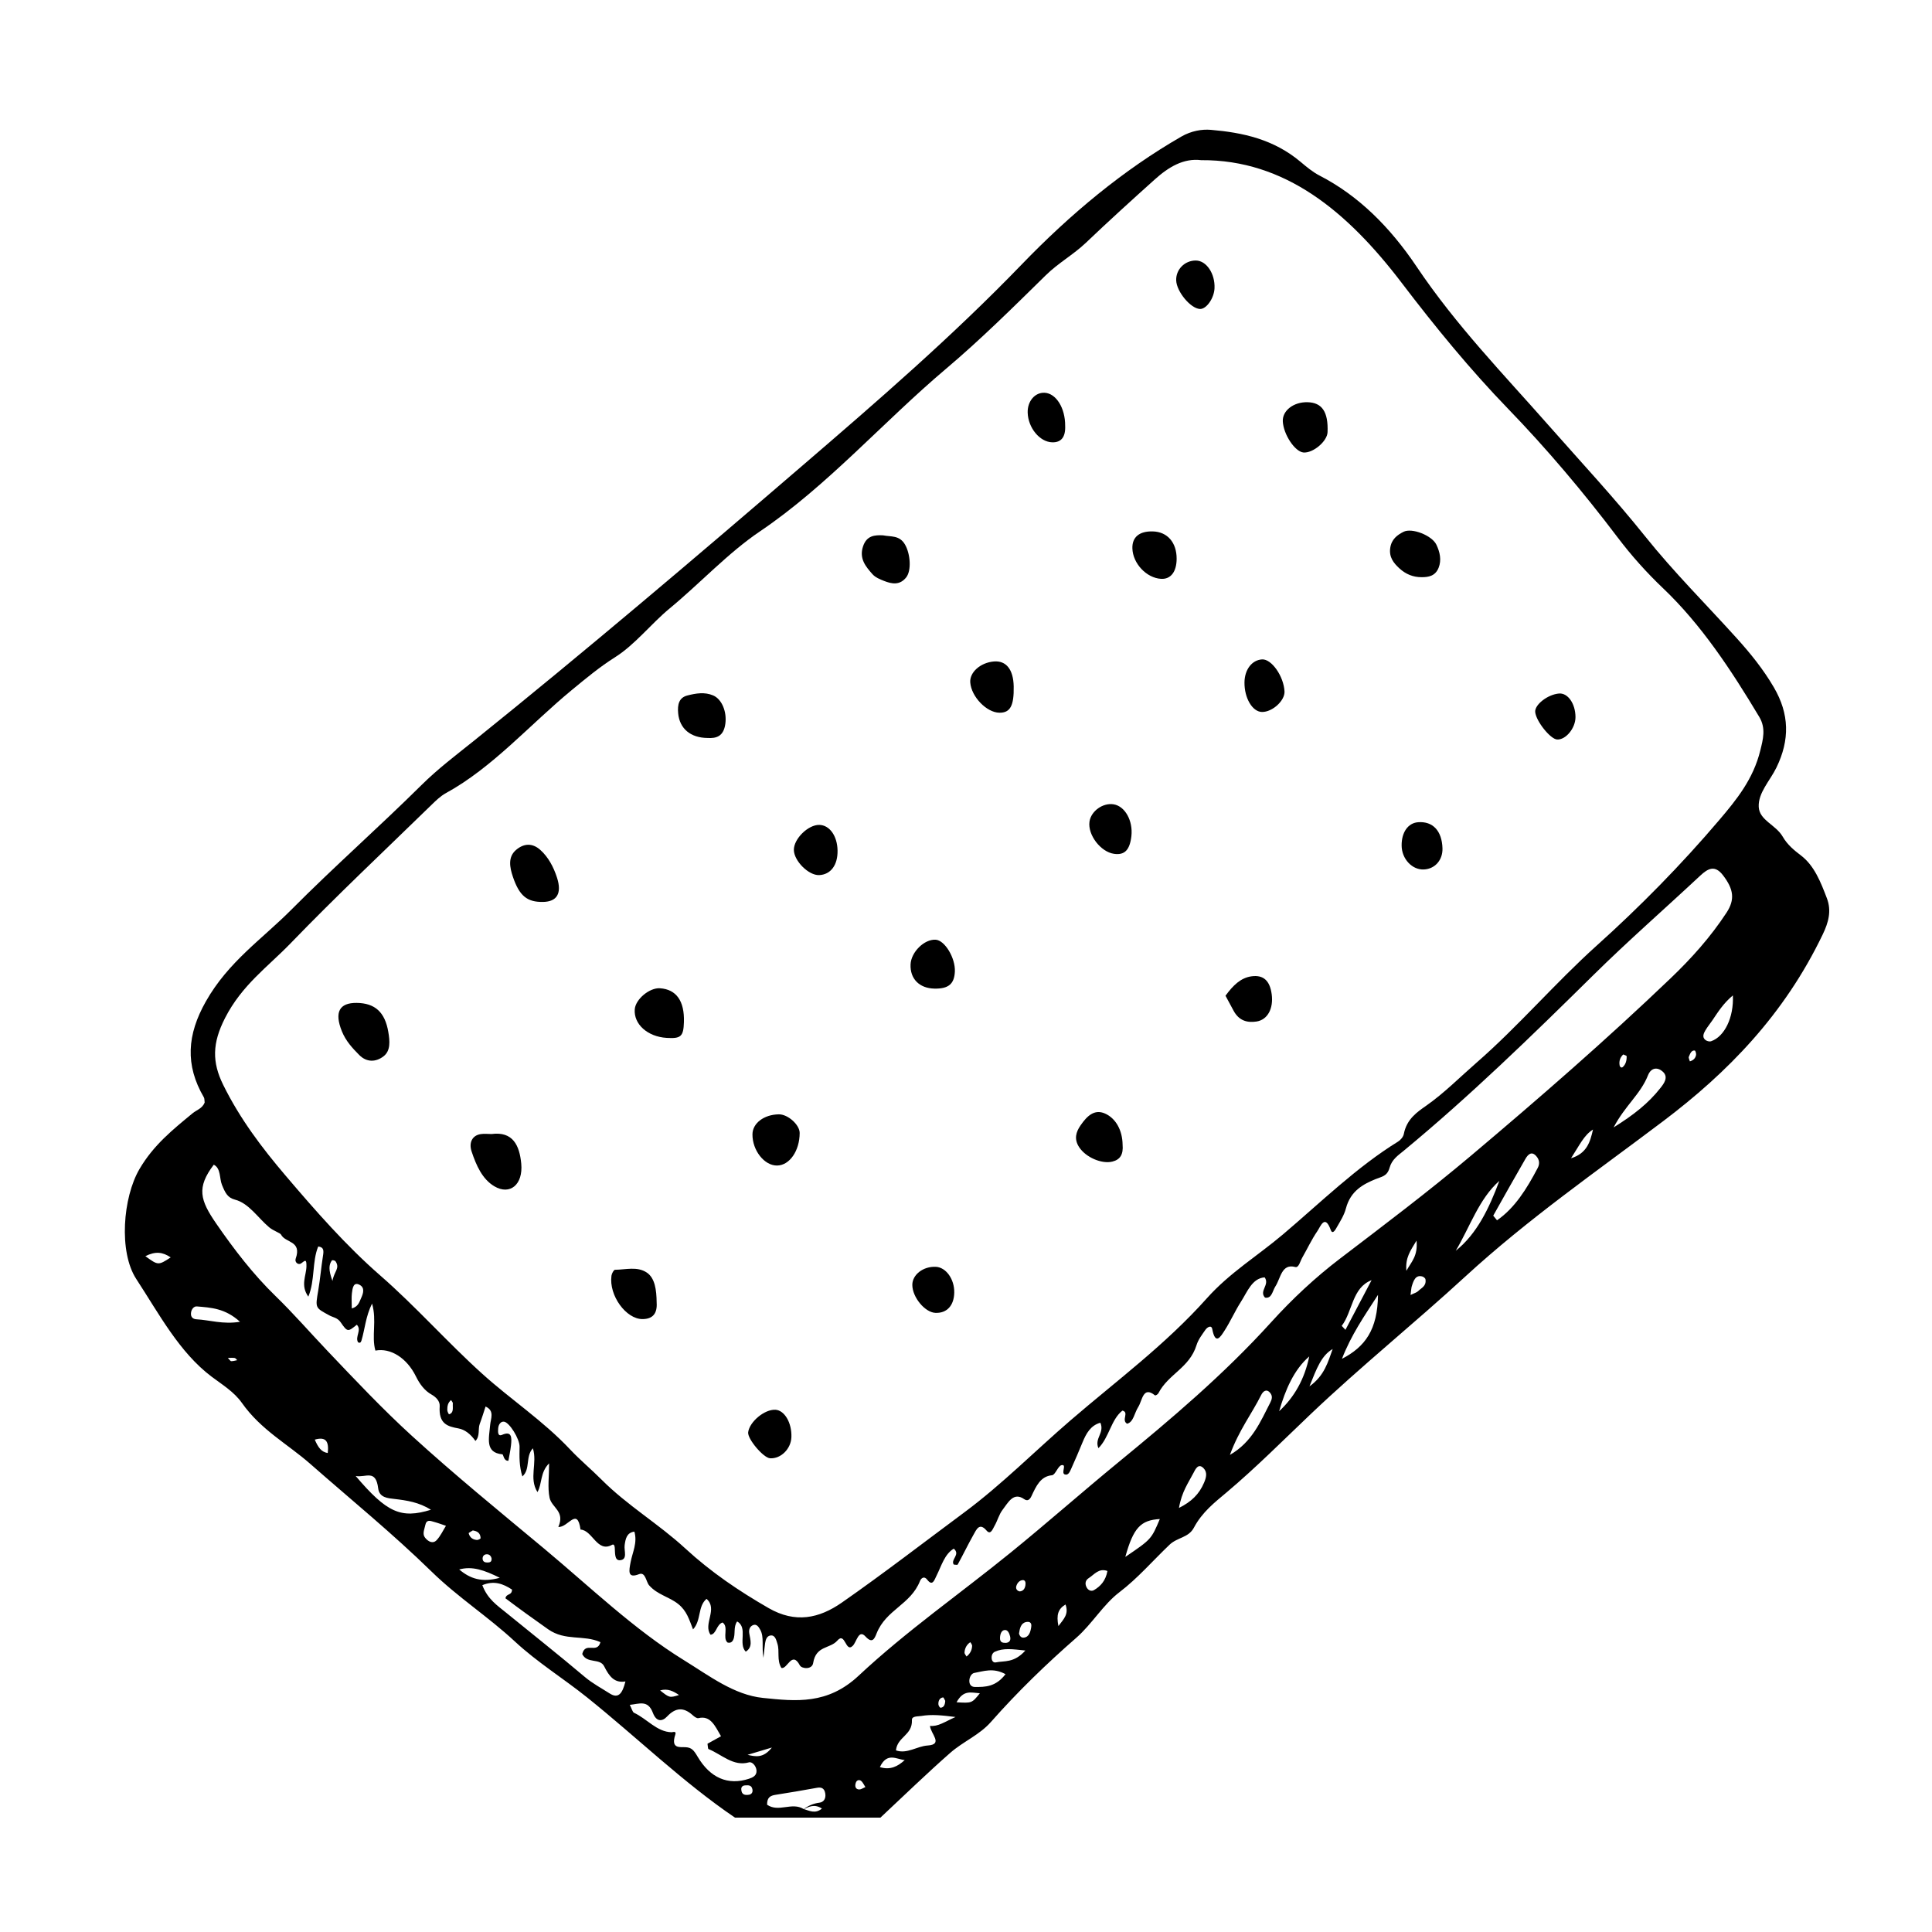 <?xml version="1.0" encoding="UTF-8"?>
<!-- Uploaded to: ICON Repo, www.svgrepo.com, Generator: ICON Repo Mixer Tools -->
<svg fill="#000000" width="800px" height="800px" version="1.1" viewBox="144 144 512 512" xmlns="http://www.w3.org/2000/svg">
 <g>
  <path d="m338.78 625.69c-13.75-9.324-26.062-21.328-39.172-31.84-6.324-5.074-13.16-9.27-19.164-14.844-7.133-6.621-15.059-11.668-22.094-18.539-10.324-10.082-21.363-19.062-32.098-28.5-6.051-5.316-13.07-8.992-18.133-16.164-2.09-2.969-5.25-4.871-8.055-6.984-8.539-6.434-13.914-16.621-19.957-25.879-4.676-7.168-3.562-21.582 0.852-29.125 3.742-6.398 8.914-10.516 14.066-14.773 1.094-0.902 2.543-1.238 3.211-2.84-0.07-0.504-0.016-1.059-0.211-1.395-5.008-8.586-4.465-16.594 0.543-25.441 5.949-10.508 14.914-16.512 22.645-24.293 11.273-11.348 23.141-21.793 34.492-33.031 4.418-4.375 9.199-7.957 13.891-11.73 29.441-23.688 58.391-48.266 87.215-73.059 19.746-16.977 39.465-34.027 57.934-53.152 12.953-13.418 26.922-25.043 42.344-33.918 2.613-1.5 5.426-1.98 7.82-1.773 8.352 0.711 16.625 2.457 23.801 8.52 1.598 1.352 3.246 2.707 5.019 3.617 10.289 5.297 18.66 13.652 25.699 24.133 10.449 15.559 22.992 28.449 34.984 42.062 8.566 9.723 17.352 19.133 25.555 29.379 7.621 9.527 16.133 17.98 24.223 26.945 3.617 4.004 7.059 8.223 9.91 13.109 4.098 7.023 4.262 13.871 0.66 21.262-1.684 3.457-4.863 6.648-4.68 10.398 0.172 3.559 4.527 4.734 6.34 7.863 1.273 2.207 3.066 3.648 4.887 5.039 3.5 2.676 5.203 7.019 6.848 11.34 1.266 3.34 0.383 6.43-1.09 9.5-10.27 21.434-25.328 36.711-42.23 49.48-17.707 13.375-35.883 25.953-52.523 41.242-13.512 12.418-27.633 23.77-40.996 36.48-7.316 6.957-14.547 14.223-22.219 20.688-3.168 2.672-6.488 5.215-8.707 9.387-1.426 2.684-4.367 2.535-6.445 4.508-4.41 4.203-8.484 8.941-13.285 12.586-4.273 3.246-7.273 8.445-11.43 12.078-7.891 6.891-15.504 14.238-22.652 22.34-3.043 3.445-7.336 5.152-10.766 8.168-6.281 5.516-12.344 11.418-18.496 17.16-12.848-0.004-25.691-0.004-38.535-0.004zm18.18-2.285c1.527 0.438 3.074 1.371 4.863-0.117-1.969-1.289-3.488-0.523-5.004 0.277 1.328-1.043 2.762-1.641 4.352-1.84 1.059-0.133 1.777-1.031 1.527-2.473-0.25-1.449-1.125-1.668-2.215-1.465-3.648 0.664-7.305 1.289-10.965 1.859-1.289 0.203-2.273 0.637-2.231 2.621 3.047 2.121 6.551-0.781 9.672 1.137zm105.36-436.96c-4.664-0.586-8.645 1.828-12.312 5.125-6.121 5.496-12.223 11.035-18.207 16.742-3.387 3.223-7.305 5.336-10.676 8.652-8.641 8.488-17.281 17.051-26.391 24.742-16.637 14.043-31.492 31.07-49.344 43.117-8.457 5.707-15.855 13.754-23.914 20.41-4.988 4.117-9.164 9.602-14.547 12.984-3.988 2.516-7.664 5.57-11.375 8.629-11.109 9.145-20.992 20.559-33.387 27.34-1.402 0.766-2.664 1.988-3.879 3.176-12.473 12.152-25.129 24.047-37.301 36.648-5.992 6.203-12.871 11.004-17.359 19.801-3.379 6.625-3.465 11.629-0.484 17.672 4.473 9.074 10.328 16.766 16.496 24.016 7.984 9.383 16.055 18.605 25.148 26.531 9.32 8.121 17.773 17.695 27.016 26.035 7.648 6.906 16.082 12.398 23.293 20.062 2.641 2.805 5.562 5.219 8.266 7.934 6.953 6.973 15.105 11.715 22.277 18.32 6.816 6.277 14.27 11.301 22.059 15.781 7.07 4.066 13.348 2.762 19.418-1.473 10.984-7.656 21.688-15.922 32.504-23.945 9.84-7.301 18.715-16.273 28.102-24.355 12.211-10.516 25.043-19.945 36.133-32.355 6.066-6.785 13.445-11.23 20.137-16.898 10.012-8.48 19.562-17.863 30.512-24.605 0.637-0.395 1.371-1.223 1.523-2.012 0.762-3.977 3.594-5.859 5.906-7.477 4.746-3.316 8.934-7.562 13.32-11.383 11.07-9.637 20.922-21.207 31.91-31.086 11.383-10.227 22.312-21.316 32.531-33.344 4.488-5.285 8.949-10.75 10.809-18.367 0.707-2.883 1.543-5.836-0.273-8.867-7.488-12.508-15.406-24.5-25.477-34.082-4.316-4.106-8.352-8.59-12.07-13.508-9.145-12.086-18.781-23.488-29.078-34.133-9.957-10.293-19.215-21.59-28.113-33.277-14.453-18.984-30.969-32.699-53.172-32.551zm-26.707 334.59c-2.57 0.711-3.754 2.816-4.742 5.231-0.957 2.344-1.961 4.664-2.992 6.961-0.359 0.797-0.766 1.832-1.707 1.508-1.062-0.371 0.641-2.766-0.852-2.453-0.941 0.195-1.637 2.59-2.527 2.672-3.027 0.281-4.191 2.848-5.441 5.527-0.402 0.867-1.004 1.461-1.91 0.82-2.875-2.023-4.258 0.887-5.773 2.848-0.906 1.176-1.336 2.898-2.121 4.242-0.469 0.797-1.004 2.508-2.102 1.219-1.891-2.227-2.68-0.277-3.516 1.215-1.43 2.543-2.711 5.215-4.117 7.777-0.109 0.207-0.691 0.023-1.062 0.023-0.898-1.359 1.879-2.644 0-4.219-2.457 1.5-3.258 4.578-4.566 7.176-0.551 1.094-1.043 2.926-2.465 1.047-0.805-1.066-1.605-0.406-1.906 0.344-2.504 6.301-8.984 7.578-11.496 13.875-0.543 1.367-1.113 2.852-2.953 0.84-1.832-2.004-2.328 1.422-3.371 2.465-1.949 1.949-1.977-3.812-4.082-1.387-1.93 2.227-5.668 1.273-6.418 5.961-0.293 1.812-3.031 1.531-3.523 0.613-2.133-4.019-3.332 1.152-4.902 0.672-1.258-2.074-0.414-4.414-1.039-6.387-0.328-1.031-0.609-2.414-1.895-2.195-0.875 0.145-1.238 1.043-1.375 2.035-0.133 0.945-0.215 1.906-0.438 3.879-0.52-3.176 0.223-5.445-0.82-7.394-0.414-0.777-0.969-1.629-1.875-1.301-0.828 0.297-1.246 1.133-1.066 2.191 0.301 1.793 0.988 3.652-0.926 4.867-2.082-2.117 0.664-6.324-2.277-8.012-1.078 1.477-0.367 3.391-1.047 4.863-0.309 0.66-0.801 0.91-1.516 0.719-1.402-1.254 0.406-4.18-1.32-5.305-1.656 0.594-1.598 3.074-3.168 3.25-2.039-2.785 2.016-6.836-1.066-9.508-2.379 2-1.352 5.719-3.578 8.09-1.023-2.586-1.633-4.891-3.93-6.727-2.438-1.945-5.461-2.414-7.699-4.941-0.836-0.945-0.961-3.641-2.676-2.969-3.133 1.234-2.672-0.898-2.231-3.211 0.5-2.613 1.848-5.117 0.988-8.062-2.047 0.273-2.348 1.949-2.574 3.582-0.207 1.477 0.875 3.82-1.215 3.996-1.531 0.133-1.289-1.969-1.406-3.32-0.055-0.648-0.281-1.004-0.746-0.746-3.914 2.16-5.168-3.906-8.324-4.051-0.867-6.144-3.324-0.457-5.883-0.707 1.855-4.18-1.773-5.082-2.324-7.742s-0.121-5.617-0.121-9.098c-2.422 2.379-1.82 5.441-3.09 7.613-2.328-3.699 0.035-7.644-1.211-11.609-2.035 2.188-0.594 5.547-2.785 7.461-0.871-2.785-0.789-5.32-0.742-7.875 0.039-2.051-2.699-6.508-4.156-6.644-0.812-0.074-1.43 0.707-1.512 1.773-0.07 0.891-0.145 2.238 1.039 1.719 2.551-1.113 2.602 0.66 2.352 2.832-0.156 1.375-0.457 2.731-0.684 4.031-1.281 0.121-1.293-1.672-1.605-1.703-4.68-0.422-3.512-4.309-3.231-7.785 0.137-1.656 1.254-3.758-1.215-4.875-0.523 1.586-0.984 3.125-1.543 4.602-0.52 1.375 0.133 3.269-1.145 4.519-1.316-1.879-2.816-3.012-4.519-3.324-2.867-0.52-5.266-1.195-4.949-5.871 0.098-1.402-1.055-2.473-2.16-3.098-1.828-1.027-3.129-2.75-4.144-4.82-2.383-4.852-6.695-7.613-10.734-6.832-1.09-3.82 0.434-7.949-0.887-12.461-1.707 3.422-1.895 6.801-2.82 9.844-0.168 0.543-0.488 0.672-0.898 0.402-0.852-1.457 1.059-3.219-0.316-4.641-2.352 1.895-2.465 2.012-4.277-0.637-0.855-1.25-2.039-1.305-2.996-1.832-3.762-2.062-3.769-1.875-2.957-6.606 0.52-3.023 0.77-6.121 1.254-9.152 0.215-1.34 0.293-2.324-1.258-2.504-1.656 3.996-0.816 8.914-2.621 13.289-2.156-2.996-0.535-5.559-0.5-8.039 0.031-2.031-0.359-1.566-1.387-0.789-0.734 0.555-1.809-0.266-1.461-1.246 1.691-4.801-2.742-4.117-3.883-6.367-0.227-0.441-1.996-0.973-3.164-1.949-2.961-2.488-5.344-6.352-9.047-7.316-1.988-0.52-2.594-1.828-3.457-3.941-0.684-1.676-0.246-4.375-2.16-5.32-4.621 6.086-3.621 9.402 0.648 15.602 4.762 6.906 9.848 13.508 15.688 19.176 4.727 4.586 9.141 9.668 13.707 14.473 7.352 7.734 14.688 15.523 22.484 22.633 11.402 10.398 23.219 20.027 34.961 29.809 12.207 10.172 23.824 21.426 37.102 29.613 6.75 4.16 13.285 9.215 20.953 10.004 8.758 0.906 17.109 1.812 25.32-5.859 12.797-11.961 26.914-21.754 40.359-32.684 9.562-7.769 18.879-16 28.41-23.82 14.066-11.543 27.98-23.281 40.617-37.23 5.617-6.195 11.68-11.836 18.152-16.777 11.719-8.941 23.496-17.809 34.863-27.402 17.941-15.133 35.719-30.566 52.898-47.02 5.394-5.168 10.434-10.75 14.727-17.297 2.293-3.496 1.891-6.246-0.922-9.914-2.152-2.805-3.965-1.84-6.047 0.102-9.438 8.816-19.113 17.266-28.355 26.383-16.375 16.164-32.828 32.164-50.273 46.559-1.43 1.18-3.066 2.242-3.684 4.434-0.656 2.332-2.055 2.344-3.762 3.055-3.102 1.289-6.574 3.008-7.82 7.766-0.465 1.762-1.473 3.344-2.363 4.891-0.336 0.59-1.145 2.176-1.648 0.805-1.57-4.309-2.691-0.953-3.559 0.312-1.496 2.176-2.664 4.691-4.004 7.027-0.539 0.938-0.906 2.731-1.848 2.473-3.637-0.984-3.848 2.973-5.273 5.152-0.781 1.199-0.918 3.285-2.742 2.957-1.656-1.773 1.34-3.391-0.098-5.367-3.324 0.25-4.578 3.809-6.297 6.492-1.559 2.434-2.769 5.203-4.336 7.629-1.023 1.586-2.414 3.984-3.25-0.418-0.227-1.188-1.344-0.48-1.82 0.207-0.871 1.266-1.879 2.543-2.348 4.051-1.891 6.07-7.465 7.629-10.102 12.742-0.16 0.316-0.77 0.68-0.926 0.555-3.18-2.559-3.309 1.375-4.438 3.129-0.992 1.547-1.238 3.981-2.926 4.402-1.621-0.926 0.637-3.031-1.246-3.477-3.012 2.344-3.531 7.168-6.363 9.957-1.105-2.648 1.684-4.027 0.523-6.742zm-163.79 43.055c1.406 3.723 3.988 5.391 6.348 7.32 6.926 5.652 13.926 11.18 20.777 16.969 2.106 1.777 4.398 2.977 6.621 4.402 2.332 1.496 3.394-0.016 4.176-3.18-2.918 0.488-4.289-1.336-5.637-4.016-1.129-2.246-4.523-0.598-5.809-3.25 0.84-3.414 3.93 0.074 4.828-3.144-4.484-2.035-9.297-0.215-13.863-3.414-3.883-2.727-7.703-5.492-11.32-8.219 0.328-1.41 1.668-0.609 1.754-2.297-2.344-1.543-4.789-2.473-7.875-1.172zm39.078 31.711c0.523 1.02 0.719 1.918 1.133 2.109 3.367 1.551 6.062 5.074 9.941 5.152 0.312 0.004 1.34-0.441 0.988 0.629-1.266 3.836 1.25 3.254 2.691 3.332 1.656 0.09 2.211 0.805 3.246 2.551 3.285 5.559 8.012 7.668 13.617 5.801 0.941-0.312 2.051-0.797 1.969-2.152-0.07-1.211-1.152-2.422-2.012-2.18-4.133 1.176-7.211-2.102-10.715-3.527-0.168-0.07-0.16-0.789-0.266-1.41 1.164-0.645 2.359-1.309 3.582-1.984-1.547-2.648-2.746-5.578-5.965-4.801-0.465 0.109-1.113-0.387-1.562-0.797-2.359-2.121-4.484-2.066-6.777 0.379-1.27 1.355-2.836 1.457-3.758-1.004-1.32-3.5-3.617-2.34-6.113-2.098zm86.32 3.219c-3.68-0.465-6.363-0.734-9.047-0.273-0.918 0.156-2.551-0.023-2.504 1.074 0.176 4.055-3.871 4.422-4.231 8.047 2.941 1.027 5.578-1.113 8.398-1.293 4.266-0.277 0.746-3.164 0.625-5.199 2.16 0.223 3.832-1.055 6.758-2.356zm142.5-132.86c0.336 0.406 0.672 0.82 1.008 1.23 4.707-3.246 7.906-8.383 10.793-13.898 0.609-1.164 0.398-2.231-0.414-3.133-1.234-1.375-2.176-0.422-2.863 0.766-2.883 4.973-5.691 10.016-8.523 15.035zm31.906-23.387c5.297-3.309 9.195-6.352 12.445-10.496 0.82-1.047 2.188-2.777 0.629-4.238-1.305-1.223-3.082-1.285-3.977 0.953-1.996 5.016-5.988 7.894-9.098 13.781zm-333.37 92.379c8.293 9.754 12.004 11.387 19.949 8.949-3.188-2.004-6.41-2.481-9.68-2.863-1.703-0.195-4-0.324-4.301-2.793-0.633-5.223-3.312-2.785-5.969-3.293zm270.93-48.004c-3.793 5.879-7.039 10.523-9.559 16.957 6.133-3.172 9.449-7.688 9.559-16.957zm20.602-11.684c5.633-4.492 8.844-11.273 11.551-18.516-5.363 4.703-7.801 12.219-11.551 18.516zm-59.848 54.098c5.918-3.414 8.113-8.855 10.695-13.863 0.453-0.883 0.664-1.719-0.012-2.551-0.996-1.223-1.91-0.434-2.398 0.543-2.481 4.977-5.867 9.27-8.285 15.871zm133.29-121.77c-2.551 2.144-3.941 4.402-5.406 6.57-0.613 0.91-1.316 1.742-1.879 2.695-0.438 0.746-0.902 1.723-0.086 2.469 0.406 0.371 1.133 0.574 1.617 0.406 3.512-1.203 6.035-6.266 5.754-12.141zm-120.25 110.2c4.016-3.715 6.75-8.5 7.984-14.531-4.106 3.586-6.309 8.824-7.984 14.531zm-40.762 38.605c6.883-4.672 6.883-4.672 9.148-10.039-5.062 0.297-6.992 2.285-9.148 10.039zm-234.62-62.312c-3.949-3.602-7.723-3.75-11.426-4.07-0.77-0.07-1.473 0.727-1.562 1.758-0.105 1.176 0.641 1.605 1.441 1.652 3.531 0.188 7.039 1.41 11.547 0.66zm248.84 49.336c3.34-1.676 5.344-3.641 6.648-6.691 0.586-1.367 0.938-2.754-0.145-3.856-1.371-1.387-2.133 0.238-2.684 1.316-1.316 2.566-3.066 4.871-3.82 9.23zm-45.969 44.051c-3.219-1.773-5.777-0.781-8.277-0.328-0.711 0.133-1.285 1.059-1.309 2.055-0.031 1.113 0.609 1.652 1.457 1.664 2.773 0.023 5.543-0.012 8.129-3.391zm89.102-92.309c0.328 0.352 0.656 0.707 0.984 1.059 2.309-4.387 4.621-8.777 6.926-13.164-5.188 1.992-5.008 8.297-7.91 12.105zm-237.39 52.992c-0.742-0.246-1.98-0.719-3.238-1.062-0.871-0.238-1.93-0.734-2.258 0.953-0.207 1.078-0.84 2.273-0.02 3.281 0.84 1.039 2.051 1.664 3.027 0.648 1.027-1.07 1.73-2.617 2.488-3.82zm153.55 33.047c-3.516-0.367-5.793-0.715-8.09 0.328-0.516 0.23-0.883 0.82-0.852 1.633 0.031 0.902 0.57 1.301 1.102 1.188 2.266-0.473 4.828 0.219 7.84-3.148zm-150.04-21.484c2.875 2.449 5.992 3.523 10.762 2.211-4.184-2.066-7.297-3.141-10.762-2.211zm231.48-58.422c-3.019 1.773-4.231 5.144-6.152 9.906 4-2.856 4.918-6.496 6.152-9.906zm-59.695 58.832c-2.289-0.848-3.508 0.973-4.961 1.895-0.785 0.5-1.074 1.336-0.613 2.324 0.441 0.945 1.309 1.254 2 0.855 1.715-1.004 3.109-2.457 3.574-5.074zm122.86-109.38c4.238-1.285 5.09-4.387 5.824-7.609-2.394 1.477-3.598 4.199-5.824 7.609zm-323.11 39.801c1.688-0.457 1.98-1.652 2.438-2.66 0.609-1.324 1.094-2.82-0.367-3.594-1.664-0.883-1.883 0.918-2.047 2.289-0.133 1.137-0.023 2.316-0.023 3.965zm-54.703-13.852c3.406 2.469 3.406 2.469 6.715 0.328-2.144-1.445-4.035-1.668-6.715-0.328zm201.24 133.54c-2.16-0.195-4.691-2.18-6.586 1.867 2.75 0.844 4.715-0.168 6.586-1.867zm134.04-123.25c1.043-0.52 1.637-0.641 2.039-1.047 0.828-0.84 2.191-1.273 1.926-3.094-0.047-0.312-0.508-0.672-0.828-0.762-1.762-0.508-2.336 1.023-2.816 2.629-0.125 0.426-0.129 0.898-0.32 2.273zm-198.87 104.79c2.504 1.98 2.504 1.98 5.012 1.219-1.492-1.008-2.981-1.805-5.012-1.219zm78.566 3.141c4.062 0.246 4.062 0.246 6.168-2.383-2.273-0.148-4.309-1.012-6.168 2.383zm-170.08-69.602c0.902 2.09 1.75 3.285 3.438 3.551 0.344-3.055-0.445-4.41-3.438-3.551zm186.63 51.391c0.207 0.77 0.66 1.133 1.238 1.082 1.406-0.125 1.805-1.496 2.004-2.856 0.203-1.355-0.711-1.422-1.414-1.266-1.34 0.305-1.633 1.684-1.828 3.039zm10.445-1.984c1.484-1.961 2.785-3.188 1.879-5.719-1.957 1.18-2.477 2.715-1.879 5.719zm-75.938 32.188c-2.746 0.828-4.602 1.379-6.449 1.934 2.062 0.465 4.137 1 6.449-1.934zm170.84-134.34c-1.641 2.727-2.996 4.481-2.691 8.004 1.422-2.523 3.062-3.945 2.691-8.004zm-108.86 106.61c0.883-0.066 1.422-0.57 1.148-1.715-0.207-0.867-0.629-1.809-1.473-1.691-0.84 0.117-1.16 1.082-1.199 2.051-0.047 1.324 0.762 1.328 1.523 1.355zm-178.43-95.922c0.414-2.527 2.066-3.32 0.82-5.188-0.172-0.258-0.883-0.395-0.992-0.227-0.77 1.129-0.926 2.434 0.172 5.414zm37.191 66.121c-0.289 0.191-1.129 0.637-1.098 0.742 0.332 1.266 1.219 1.707 2.207 1.785 0.328 0.023 0.969-0.332 0.961-0.48-0.066-1.387-0.871-1.855-2.07-2.047zm144.92 16.156c0.863-0.047 1.375-0.625 1.531-1.633 0.117-0.727-0.039-1.422-0.754-1.359-0.801 0.066-1.43 0.746-1.672 1.621-0.195 0.711 0.254 1.25 0.895 1.371zm-14.074 17.258c0.84-0.676 1.441-1.566 1.477-2.828 0.012-0.328-0.469-0.984-0.492-0.969-0.875 0.598-1.457 1.516-1.523 2.762-0.012 0.324 0.344 0.672 0.539 1.035zm-58.707 34.152c-0.371-0.012-1.02 0.262-0.996 0.984 0.039 1.617 1.109 1.629 2.047 1.492 0.543-0.082 1.082-0.508 0.918-1.391-0.23-1.176-0.996-1.152-1.969-1.086zm-137.05-113.29c0.453 0.465 0.664 0.867 0.887 0.867 0.527 0.012 1.059-0.168 1.594-0.266-0.223-0.203-0.43-0.527-0.664-0.574-0.512-0.086-1.039-0.027-1.816-0.027zm59.152 11.18c-0.918 0.734-0.996 1.703-1.004 2.629 0 0.395 0.387 1.16 0.484 1.129 1.328-0.383 0.898-1.805 0.988-2.875 0.031-0.281-0.316-0.613-0.469-0.883zm10.727 41.91c-0.215-0.746-0.672-1.062-1.289-1.047-0.68 0.016-1.16 0.516-1.074 1.289 0.086 0.77 0.75 0.902 1.309 0.891 0.586-0.012 1.16-0.125 1.055-1.133zm120.23 37.793c-0.195-0.316-0.418-0.934-0.578-0.91-0.84 0.109-1.289 0.816-1.234 1.844 0.02 0.328 0.379 0.902 0.57 0.891 0.883-0.043 1.191-0.824 1.242-1.824zm197.33-169.47c0.789-0.227 1.461-0.695 1.652-1.707 0.066-0.352-0.176-1.129-0.332-1.152-0.941-0.141-1.254 0.871-1.594 1.656-0.117 0.27 0.172 0.797 0.273 1.203zm-218.49 192.32c-0.453-0.68-0.715-1.32-1.137-1.637-0.492-0.371-1.148-0.25-1.402 0.488-0.348 1.023-0.016 1.785 0.926 1.785 0.484 0 0.957-0.363 1.613-0.637zm200.84-194.15c-0.754 0.715-1.16 1.641-0.973 2.828 0.086 0.539 0.508 0.812 0.855 0.5 0.77-0.68 1.055-1.734 1.02-2.856-0.008-0.168-0.582-0.312-0.902-0.473z"/>
  <path d="m238.52 409.78c4.883 0.051 7.5 2.484 8.383 7.684 0.414 2.43 0.637 4.988-1.238 6.449-2.055 1.605-4.508 1.648-6.465-0.328-1.762-1.777-3.543-3.668-4.602-6.293-2.023-5.023-0.699-7.559 3.922-7.512z"/>
  <path d="m274.26 444.53c5.656-0.754 7.418 3.004 7.875 7.84 0.523 5.582-2.996 8.449-7.113 6.019-3.203-1.891-4.801-5.512-6.047-9.25-0.77-2.324 0.168-4.231 2.387-4.586 0.953-0.156 1.934-0.031 2.898-0.023z"/>
  <path d="m287.93 383.02c-4.246 0.082-6.289-1.613-7.996-6.629-0.871-2.562-1.355-5.246 0.777-7.109 2.016-1.762 4.316-1.98 6.473-0.051 2.102 1.883 3.516 4.504 4.438 7.379 1.332 4.156-0.039 6.348-3.691 6.41z"/>
  <path d="m343.41 444.6c0.023-2.938 3.059-5.234 6.984-5.289 2.394-0.035 5.527 2.769 5.527 4.938-0.012 4.727-2.664 8.574-5.965 8.629-3.375 0.066-6.586-4-6.547-8.277z"/>
  <path d="m320.66 419.05c-5.047-0.312-8.742-3.621-8.445-7.566 0.203-2.676 3.914-5.773 6.691-5.582 4.336 0.293 6.516 3.375 6.34 8.977-0.121 3.801-0.793 4.41-4.586 4.172z"/>
  <path d="m441.5 447.35c0.223 2.539-0.598 3.969-2.731 4.488-2.801 0.684-7.039-1.117-8.805-3.856-1.387-2.141-0.812-4.004 0.395-5.75 1.691-2.449 3.648-4.402 6.504-3.125 2.863 1.285 4.59 4.465 4.637 8.242z"/>
  <path d="m378.02 285.87c2.086 0.422 4.359-0.09 5.82 2.449 1.445 2.508 1.723 6.871 0.332 8.664-1.703 2.191-3.844 1.777-5.906 0.961-1.09-0.434-2.293-0.906-3.094-1.824-1.676-1.914-3.543-4.027-2.465-7.301 0.969-2.961 3.176-3.047 5.312-2.949z"/>
  <path d="m331.5 339.57c-4.488-0.039-7.387-2.457-7.777-6.5-0.23-2.383 0.23-4.195 2.43-4.758 2.289-0.586 4.59-0.973 6.836-0.016 2.316 0.988 3.672 4.336 3.234 7.516-0.465 3.383-2.414 3.898-4.723 3.758z"/>
  <path d="m520.75 296.96c-2.203 0.012-4.203-0.754-5.961-2.394-1.438-1.34-2.715-2.887-2.367-5.324 0.332-2.363 1.883-3.477 3.535-4.312 2.211-1.117 7.531 0.961 8.707 3.43 0.91 1.914 1.406 4.047 0.578 6.117-0.879 2.191-2.684 2.488-4.492 2.484z"/>
  <path d="m318.02 489.21c0.195 2.867-1.02 4.344-3.734 4.363-4.352 0.031-8.957-6.231-8.242-11.496 0.082-0.594 0.609-1.566 0.938-1.57 2.832-0.023 5.875-0.969 8.422 0.734 2.156 1.441 2.582 4.566 2.617 7.969z"/>
  <path d="m490.5 250.59c3.871 0.09 5.531 2.574 5.316 7.949-0.098 2.434-3.871 5.602-6.398 5.371-2.254-0.207-5.289-4.785-5.461-8.242-0.141-2.844 2.852-5.168 6.543-5.078z"/>
  <path d="m391.64 405.99c-4-0.074-6.488-2.594-6.332-6.398 0.137-3.281 3.633-6.734 6.648-6.559 2.422 0.141 5.254 4.832 5.094 8.43-0.152 3.309-1.691 4.598-5.41 4.527z"/>
  <path d="m412.64 325.89c0.102 5.144-0.922 7.027-3.793 6.988-3.394-0.047-7.418-4.219-7.719-8.004-0.215-2.695 2.695-5.285 6.273-5.578 3.246-0.27 5.152 2.129 5.238 6.594z"/>
  <path d="m365.96 369.36c0.082 3.883-1.805 6.418-4.871 6.551-2.781 0.121-6.676-3.754-6.707-6.676-0.031-2.926 3.785-6.688 6.734-6.629 2.719 0.047 4.766 2.894 4.844 6.754z"/>
  <path d="m473.8 324.83c0.039-3.394 1.977-5.918 4.66-6.082 2.508-0.152 5.742 4.457 5.949 8.484 0.125 2.434-3.211 5.481-5.961 5.445-2.539-0.031-4.695-3.668-4.648-7.848z"/>
  <path d="m449.51 284.83c3.859 0.102 6.324 2.934 6.312 7.25-0.012 3.449-1.566 5.465-4.121 5.32-3.875-0.223-7.496-4.07-7.609-8.09-0.082-2.973 1.852-4.578 5.418-4.481z"/>
  <path d="m439.21 370.27c-3.543-0.52-6.973-5.023-6.488-8.508 0.395-2.812 3.559-5.082 6.418-4.606 3.008 0.504 5.148 4.348 4.691 8.422-0.426 3.699-1.805 5.106-4.621 4.691z"/>
  <path d="m468.77 407.88c1.996-2.742 4.047-4.766 6.918-5.148 3.098-0.418 4.836 1.109 5.324 4.75 0.508 3.785-1.082 6.793-4.047 7.234-2.379 0.359-4.621-0.156-6.082-2.918-0.629-1.195-1.273-2.371-2.113-3.918z"/>
  <path d="m526.27 368.82c0.09 3.094-1.984 5.457-4.914 5.598-3.125 0.152-5.879-2.797-5.91-6.328-0.035-3.512 1.684-5.969 4.324-6.188 3.938-0.32 6.363 2.266 6.5 6.918z"/>
  <path d="m392.02 479.72c2.68 0.137 4.918 3.258 4.867 6.797-0.051 3.473-1.953 5.531-4.988 5.406-2.777-0.117-6.098-4.117-6.125-7.379-0.027-2.738 2.894-4.992 6.246-4.824z"/>
  <path d="m349.49 517.6c2.418 0.133 4.363 3.449 4.242 7.238-0.102 3.117-2.785 5.793-5.648 5.621-1.789-0.105-6.039-5.152-5.812-6.898 0.375-2.812 4.371-6.117 7.219-5.961z"/>
  <path d="m426.28 256.83c0.133 2.996-1.055 4.469-3.465 4.387-3.301-0.109-6.359-3.863-6.469-7.871-0.082-3.019 1.918-5.371 4.469-5.262 3.051 0.137 5.496 4.039 5.465 8.746z"/>
  <path d="m462 225.88c-2.457-0.098-6.191-4.586-6.297-7.566-0.102-2.902 2.262-5.289 5.215-5.273 2.793 0.016 5.117 3.481 4.941 7.359-0.121 2.652-2.156 5.551-3.859 5.481z"/>
  <path d="m561.52 334.04c0.012 2.91-2.562 6.055-4.863 5.934-1.789-0.098-5.566-4.82-5.812-7.269-0.191-1.945 3.332-4.68 6.324-4.918 2.336-0.18 4.336 2.691 4.352 6.254z"/>
 </g>
</svg>